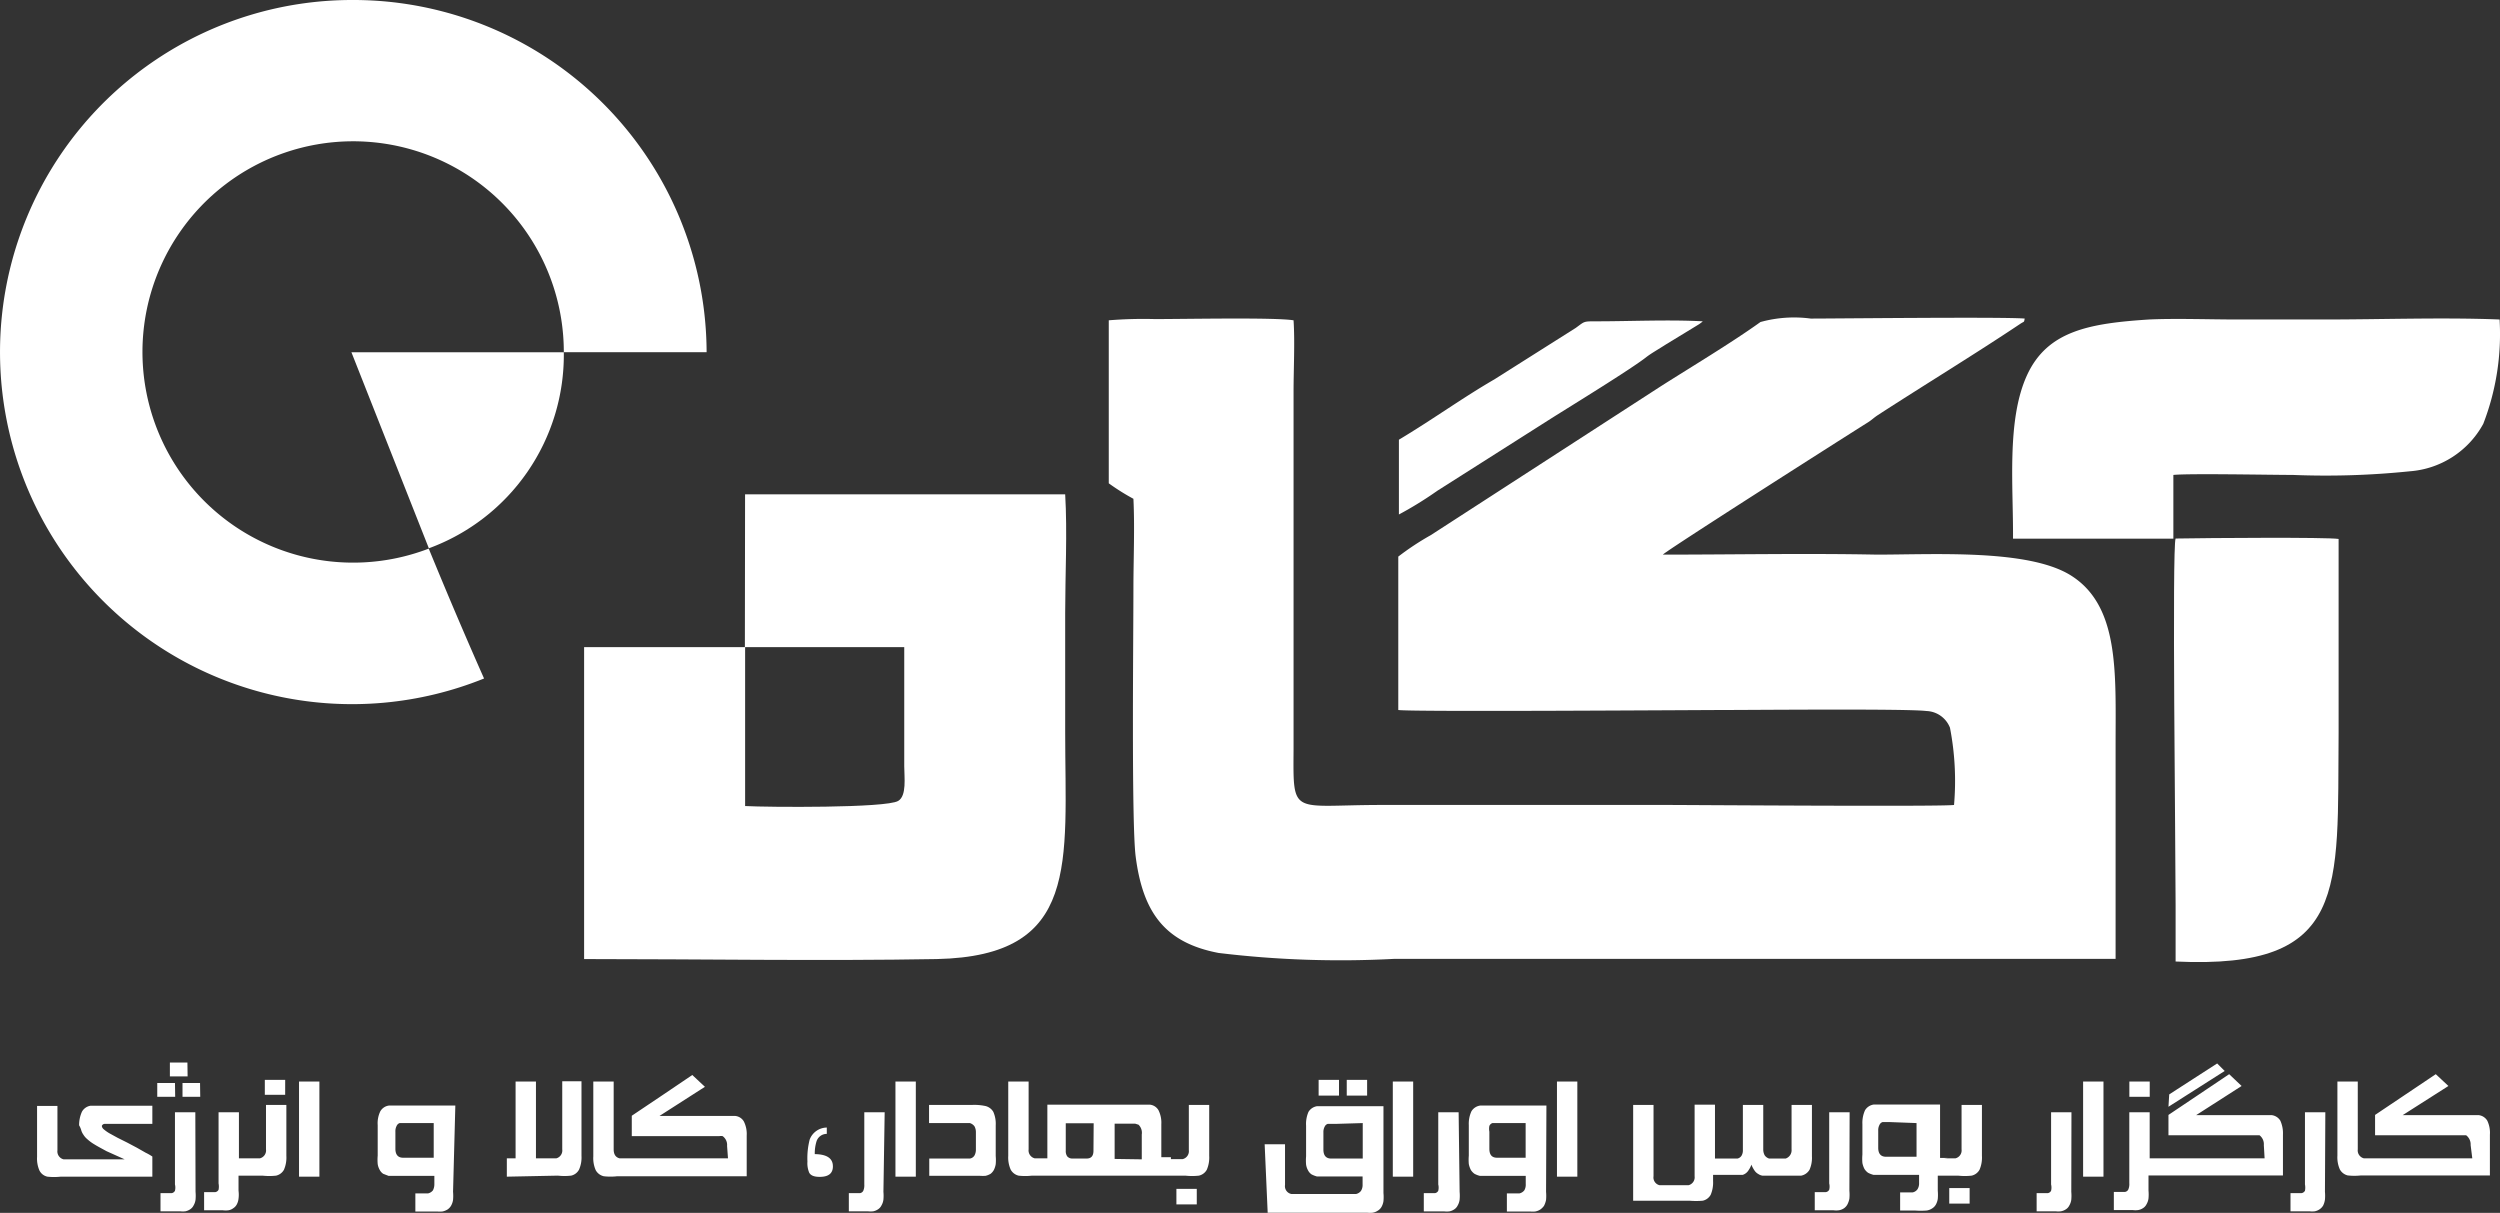 <svg xmlns="http://www.w3.org/2000/svg" width="103.94" height="50.425" viewBox="0 0 103.94 50.425">
    <rect x="0" y="0" width="103.94" height="50.425" fill="#333333" stroke="none"/>
    <g data-name="Layer 2">
        <g data-name="Layer 1">
            <path data-name="Path 1" d="M14.741 0a14.638 14.638 0 1 0 5.506 28.209c-.729-1.643-1.5-3.448-2.3-5.4a8.759 8.759 0 1 1 5.616-8.166H29.5A14.689 14.689 0 0 0 14.741 0z" transform="translate(-.122)" style="fill:#fff;fillRule:evenodd"/>
            <path data-name="Path 2" d="m17.37 17.29 3.219 8.149A8.564 8.564 0 0 0 26.2 17.29z" transform="translate(-2.759 -2.643)" style="fill:#fff;fillRule:evenodd"/>
            <path data-name="Path 3" d="M66.577 25.516V31.9c.551.085 12.614 0 13.554 0 1.118 0 7.624-.059 8.4.042a1.093 1.093 0 0 1 .983.695 11.639 11.639 0 0 1 .169 3.211c-.551.076-11.012 0-11.86 0H65.874c-3.744 0-3.668.5-3.651-2.3V18.671c0-.923.059-2.075 0-2.973-.788-.127-4.49-.051-5.76-.051a17.856 17.856 0 0 0-1.923.051v6.777a9.207 9.207 0 0 0 1.025.644c.059 1.194 0 2.541 0 3.736 0 2-.085 9.742.093 11.131.3 2.347 1.228 3.592 3.448 4.015a42.113 42.113 0 0 0 7.3.246H96.4v-8.912c0-2.982.169-5.786-1.889-7.048-1.779-1.084-5.659-.847-8.048-.847-2.939-.059-5.93 0-8.886 0 .093-.136 7.353-4.761 8.471-5.464.212-.127.263-.2.457-.33 1.931-1.254 4.049-2.541 5.93-3.8.178-.119.152-.042.186-.22-.847-.076-7.819 0-8.895 0a5.235 5.235 0 0 0-2.092.144c-1.177.847-2.9 1.881-4.125 2.66l-9.581 6.2a11.232 11.232 0 0 0-1.347.889z" transform="translate(-8.442 -2.381)" style="fill:#fff;fillRule:evenodd"/>
            <path data-name="Path 4" d="M35.474 30.613H42.1v4.956c0 .457.11 1.228-.254 1.44-.5.3-5.43.263-6.362.212v-6.608H28.79v12.97c4.778 0 9.937.085 14.664 0 5.981-.127 5.337-4 5.337-9.462v-4.914c0-1.567.093-3.388 0-4.947H35.482z" transform="translate(-4.505 -3.709)" style="fill:#fff;fillRule:evenodd"/>
            <path data-name="Path 5" d="M98.914 24.787h6.667v-2.651c.661-.068 4.041 0 4.973 0a34.147 34.147 0 0 0 4.862-.152 3.8 3.8 0 0 0 3.05-1.974 10.343 10.343 0 0 0 .678-4.337c-2.38-.093-4.862 0-7.277 0h-3.634c-1.169 0-2.541-.051-3.66 0-2.474.161-4.236.466-5.083 2.33s-.559 4.616-.576 6.784z" transform="translate(-15.221 -2.39)" style="fill:#fff;fillRule:evenodd"/>
            <path data-name="Path 6" d="M106.888 26.425c-.152.356 0 12.859 0 15.248v2.338c7.217.339 6.718-2.99 6.777-9.5v-8.069c-.509-.077-5.405-.042-6.777-.017z" transform="translate(-16.435 -4.035)" style="fill:#fff;fillRule:evenodd"/>
            <path data-name="Path 7" d="M68.78 20.686v3.109a15.138 15.138 0 0 0 1.593-.983l4.761-3.024c.779-.491 3.321-2.05 3.939-2.541.195-.152.568-.364.8-.517l1.389-.847.093-.068.059-.051c-1.423-.076-2.982 0-4.43 0-.542 0-.474 0-.847.271l-3.388 2.143c-1.318.763-2.554 1.661-3.969 2.508z" transform="translate(-10.619 -2.405)" style="fill:#fff;fillRule:evenodd"/>
            <path data-name="Path 8" d="M6.734 56.064v.83H2.922a2.542 2.542 0 0 1-.551 0 .483.483 0 0 1-.33-.254 1.237 1.237 0 0 1-.1-.568v-2.118h.847V55.8a.339.339 0 0 0 .254.373h2.54l-.754-.339c-.2-.11-.364-.195-.5-.28a1.8 1.8 0 0 1-.3-.22.762.762 0 0 1-.161-.186.635.635 0 0 1-.085-.169.847.847 0 0 0-.093-.22 1.355 1.355 0 0 1 .119-.568.5.5 0 0 1 .356-.246h2.57v.755H4.761a.127.127 0 0 0-.127.085.2.2 0 0 0 .076.136 1.584 1.584 0 0 0 .237.169l.339.186.4.2.4.212.373.212a1.992 1.992 0 0 1 .28.161zm96.385-.483a.474.474 0 0 0-.186-.407h-3.787v-.847l1.262-.847 1.262-.847.525.491-1.9 1.211h3.151a.483.483 0 0 1 .364.229 1.169 1.169 0 0 1 .11.585v1.694h-5.359a2.541 2.541 0 0 1-.551 0 .508.508 0 0 1-.33-.254 1.237 1.237 0 0 1-.1-.568v-3.083h.847v2.821a.339.339 0 0 0 .254.373h4.507zm-6.057 1.94a1.871 1.871 0 0 1 0 .33.847.847 0 0 1-.076.246.5.5 0 0 1-.144.152.542.542 0 0 1-.2.085.949.949 0 0 1-.229 0h-.783v-.754h.449a.2.2 0 0 0 .152-.1.7.7 0 0 0 0-.263v-3h.847zm-2.541-1.94a.466.466 0 0 0-.178-.407h-3.787v-.847l1.262-.847 1.262-.847.517.491-1.889 1.211h3.134a.491.491 0 0 1 .364.229 1.271 1.271 0 0 1 .11.585v1.694h-5.59v.627a1.872 1.872 0 0 1 0 .33.644.644 0 0 1-.085.246.39.39 0 0 1-.136.152.534.534 0 0 1-.212.085.847.847 0 0 1-.22 0h-.788v-.754h.457a.186.186 0 0 0 .144-.1.568.568 0 0 0 .042-.263v-2.949h.847v1.914h4.778zm-3.965-1.593 2.338-1.488-.313-.313-1.694 1.093-.3.195zm-1.626-.415h.847v-.635h-.847zm-1.076 3.321h-.847v-3.956h.847zm-1.338.627a1.871 1.871 0 0 1 0 .33.644.644 0 0 1-.085.246.39.39 0 0 1-.136.152.534.534 0 0 1-.212.085.847.847 0 0 1-.22 0h-.788v-.754h.457a.186.186 0 0 0 .144-.1.568.568 0 0 0 0-.263v-3h.847zm-5.294-1.389h.478a.339.339 0 0 0 .254-.373v-1.847h.847v2.118a1.271 1.271 0 0 1-.1.576.5.5 0 0 1-.33.246 2.584 2.584 0 0 1-.559 0h-.847v.627a1.906 1.906 0 0 1 0 .339.7.7 0 0 1-.085.246.44.44 0 0 1-.152.152.567.567 0 0 1-.22.085 3.083 3.083 0 0 1-.5 0H79.4v-.754h.525a.33.33 0 0 0 .195-.127.457.457 0 0 0 .068-.263v-.339h-1.9a1.084 1.084 0 0 1-.22-.085.559.559 0 0 1-.152-.161.932.932 0 0 1-.085-.246 2.008 2.008 0 0 1 0-.347v-1.271a1.262 1.262 0 0 1 .11-.576.508.508 0 0 1 .364-.237h2.755v2.219h.34zm1.067 1.881v-.644h-.847v.644zm-3.3-3.388h-.322a.212.212 0 0 0-.127.119.466.466 0 0 0-.051.237v.712c0 .246.11.373.322.373h1.271v-1.4zm-1.699 2.853a1.872 1.872 0 0 1 0 .33.848.848 0 0 1-.085.246.474.474 0 0 1-.136.152.534.534 0 0 1-.212.085.847.847 0 0 1-.229 0h-.778v-.754h.457a.186.186 0 0 0 .144-.1.567.567 0 0 0 0-.263v-2.957h.849zm-8.99-3.566h.847v2.965a.33.33 0 0 0 .254.373h1.2a.339.339 0 0 0 .254-.373V53.9h.847v2.24h.94a.271.271 0 0 0 .169-.127.432.432 0 0 0 .051-.229v-1.872h.847v1.847a.5.5 0 0 0 .059.246.347.347 0 0 0 .186.136h.686a.364.364 0 0 0 .246-.381v-1.848h.847v2.135a1.22 1.22 0 0 1-.1.559.517.517 0 0 1-.347.246h-1.613a.424.424 0 0 1-.169-.068.449.449 0 0 1-.152-.136 1.177 1.177 0 0 1-.136-.254.847.847 0 0 1-.11.22.474.474 0 0 1-.119.136.466.466 0 0 1-.127.068h-1.237v.254a1.3 1.3 0 0 1-.1.576.5.5 0 0 1-.33.246 3.237 3.237 0 0 1-.551 0H68.3zm-2.321 2.982h-.847v-3.956h.847zm-1.3.627a1.906 1.906 0 0 1 0 .339.931.931 0 0 1-.085.246.652.652 0 0 1-.152.152.568.568 0 0 1-.22.085 1.093 1.093 0 0 1-.2 0h-.972v-.754h.525a.356.356 0 0 0 .2-.127.466.466 0 0 0 .059-.263v-.339h-1.91a.923.923 0 0 1-.22-.085.559.559 0 0 1-.152-.161.932.932 0 0 1-.085-.246 2.007 2.007 0 0 1 0-.347v-1.27a1.237 1.237 0 0 1 .11-.576.508.508 0 0 1 .364-.237h2.753zm-1.9-2.855h-.33a.212.212 0 0 0-.127.119.593.593 0 0 0 0 .237v.712c0 .246.1.373.322.373h1.186v-1.44zm-1.694 2.855a1.872 1.872 0 0 1 0 .33.644.644 0 0 1-.085.249.39.39 0 0 1-.136.152.542.542 0 0 1-.2.085.949.949 0 0 1-.229 0h-.839v-.757h.457a.186.186 0 0 0 .144-.1.568.568 0 0 0 0-.263v-3h.847zm-1.931-.627h-.847v-3.956h.847zm-6.175-1.347h.847v1.694a.33.33 0 0 0 .263.373h2.694a.356.356 0 0 0 .2-.127.457.457 0 0 0 .068-.263v-.339h-1.9a1.084 1.084 0 0 1-.22-.085.441.441 0 0 1-.144-.161.7.7 0 0 1-.085-.246 2.007 2.007 0 0 1 0-.347v-1.27a1.254 1.254 0 0 1 .1-.576.508.508 0 0 1 .364-.237h2.753v3.609a1.907 1.907 0 0 1 0 .339.7.7 0 0 1-.085.246.44.44 0 0 1-.152.152.568.568 0 0 1-.22.085 1.321 1.321 0 0 1-.212 0h-4.145zm2.939-.847H55.6a.212.212 0 0 0-.127.119.466.466 0 0 0-.051.237v.712c0 .246.11.373.322.373h1.313v-1.475zm.152-1.177h-.847v-.653h.847zm1.169 0h-.847v-.653h.847zm-8.158 2.643h.483a.339.339 0 0 0 .263-.373v-1.881h.847v2.118a1.271 1.271 0 0 1-.1.576.5.5 0 0 1-.33.246 2.584 2.584 0 0 1-.559 0H43.3a2.457 2.457 0 0 1-.551 0 .508.508 0 0 1-.33-.254 1.237 1.237 0 0 1-.1-.568v-3.092h.847v2.821a.339.339 0 0 0 .254.373h.525V53.9H48.2a.466.466 0 0 1 .364.229 1.161 1.161 0 0 1 .119.585v1.372h.4zm1.076 1.881h-.847V57.4h.847zm-2.287-1.873V55.14a.466.466 0 0 0-.136-.407l-.136-.042h-.856v1.466zm-2-1.5h-1.16v1.144a.381.381 0 0 0 .059.229.271.271 0 0 0 .195.093h.618c.186 0 .28-.11.28-.322zm-6.835 1.466h1.694a.271.271 0 0 0 .186-.127.5.5 0 0 0 .059-.246v-.72a.5.5 0 0 0-.059-.246.373.373 0 0 0-.195-.136h-1.694v-.754h1.8a2.211 2.211 0 0 1 .525.042.517.517 0 0 1 .347.246 1.22 1.22 0 0 1 .1.559v1.279a1.906 1.906 0 0 1 0 .339.847.847 0 0 1-.076.237.508.508 0 0 1-.136.161.7.7 0 0 1-.212.085 1.7 1.7 0 0 1-.229 0h-2.11zm-.559.754h-.847v-3.956h.847zm-1.347.627a1.873 1.873 0 0 1 0 .33.644.644 0 0 1-.085.246.39.39 0 0 1-.136.152.542.542 0 0 1-.2.085.949.949 0 0 1-.229 0h-.788v-.754h.457a.186.186 0 0 0 .144-.1.568.568 0 0 0 .042-.263v-3h.847zm-2.1-1.059c0 .3-.186.44-.551.44-.22 0-.364-.051-.432-.169a1.008 1.008 0 0 1-.076-.466 3.126 3.126 0 0 1 .093-.915.771.771 0 0 1 .712-.5v.263a.449.449 0 0 0-.424.3 1.694 1.694 0 0 0-.076.542c.499.005.753.174.753.505zm-4.4-.847a.449.449 0 0 0-.186-.407.424.424 0 0 0-.136 0h-3.64v-.847l1.262-.847 1.254-.847.525.491-1.889 1.211h3.143a.466.466 0 0 1 .364.229 1.161 1.161 0 0 1 .119.585v1.694h-5.388a2.456 2.456 0 0 1-.551 0 .508.508 0 0 1-.339-.254 1.237 1.237 0 0 1-.1-.568v-3.117h.847v2.821c0 .2.076.33.246.373h4.507zm-9.157 1.279v-.762h.364v-3.194h.847v3.194h.847a.339.339 0 0 0 .246-.373v-2.83h.8v3.1a1.237 1.237 0 0 1-.1.568.491.491 0 0 1-.33.254 2.457 2.457 0 0 1-.551 0zm-2.236.627a1.906 1.906 0 0 1 0 .339.7.7 0 0 1-.085.246.491.491 0 0 1-.144.152.627.627 0 0 1-.22.085 1.321 1.321 0 0 1-.212 0h-.906v-.754h.531a.356.356 0 0 0 .2-.127.551.551 0 0 0 .059-.263v-.339h-1.907l-.22-.085a.44.44 0 0 1-.144-.161.7.7 0 0 1-.085-.246 2.008 2.008 0 0 1 0-.347v-1.27a1.135 1.135 0 0 1 .11-.576.483.483 0 0 1 .356-.237h2.762zm-1.889-2.855h-.33a.212.212 0 0 0-.127.119.466.466 0 0 0-.051.237v.712c0 .246.11.373.322.373h1.271v-1.44zm-3.668 2.228h-.847v-3.956h.847zm-2.931-.762h.457a.339.339 0 0 0 .254-.373v-1.847h.847v2.118a1.271 1.271 0 0 1-.1.576.5.5 0 0 1-.33.246 2.584 2.584 0 0 1-.559 0h-1v.627a1.279 1.279 0 0 1 0 .33.644.644 0 0 1-.076.246.415.415 0 0 1-.144.152.449.449 0 0 1-.2.085.9.9 0 0 1-.229 0h-.782v-.754h.457a.186.186 0 0 0 .144-.1.7.7 0 0 0 0-.263v-2.958h.847v1.914h.432zm1.508-2.643h-.846v-.619h.847zM8.53 57.521a1.872 1.872 0 0 1 0 .33.644.644 0 0 1-.085.246.39.39 0 0 1-.136.152.542.542 0 0 1-.2.085.846.846 0 0 1-.22 0h-.816v-.754h.457a.186.186 0 0 0 .144-.1.568.568 0 0 0 0-.263v-3h.847zm-.847-3.948h-.745V53h.737zm1.042 0h-.737V53h.729zm-.525-.847h-.737v-.576h.729z" transform="translate(-.4 -7.973)" style="fill:#fff;fillRule:evenodd"/>
        </g>
    </g>
</svg>
